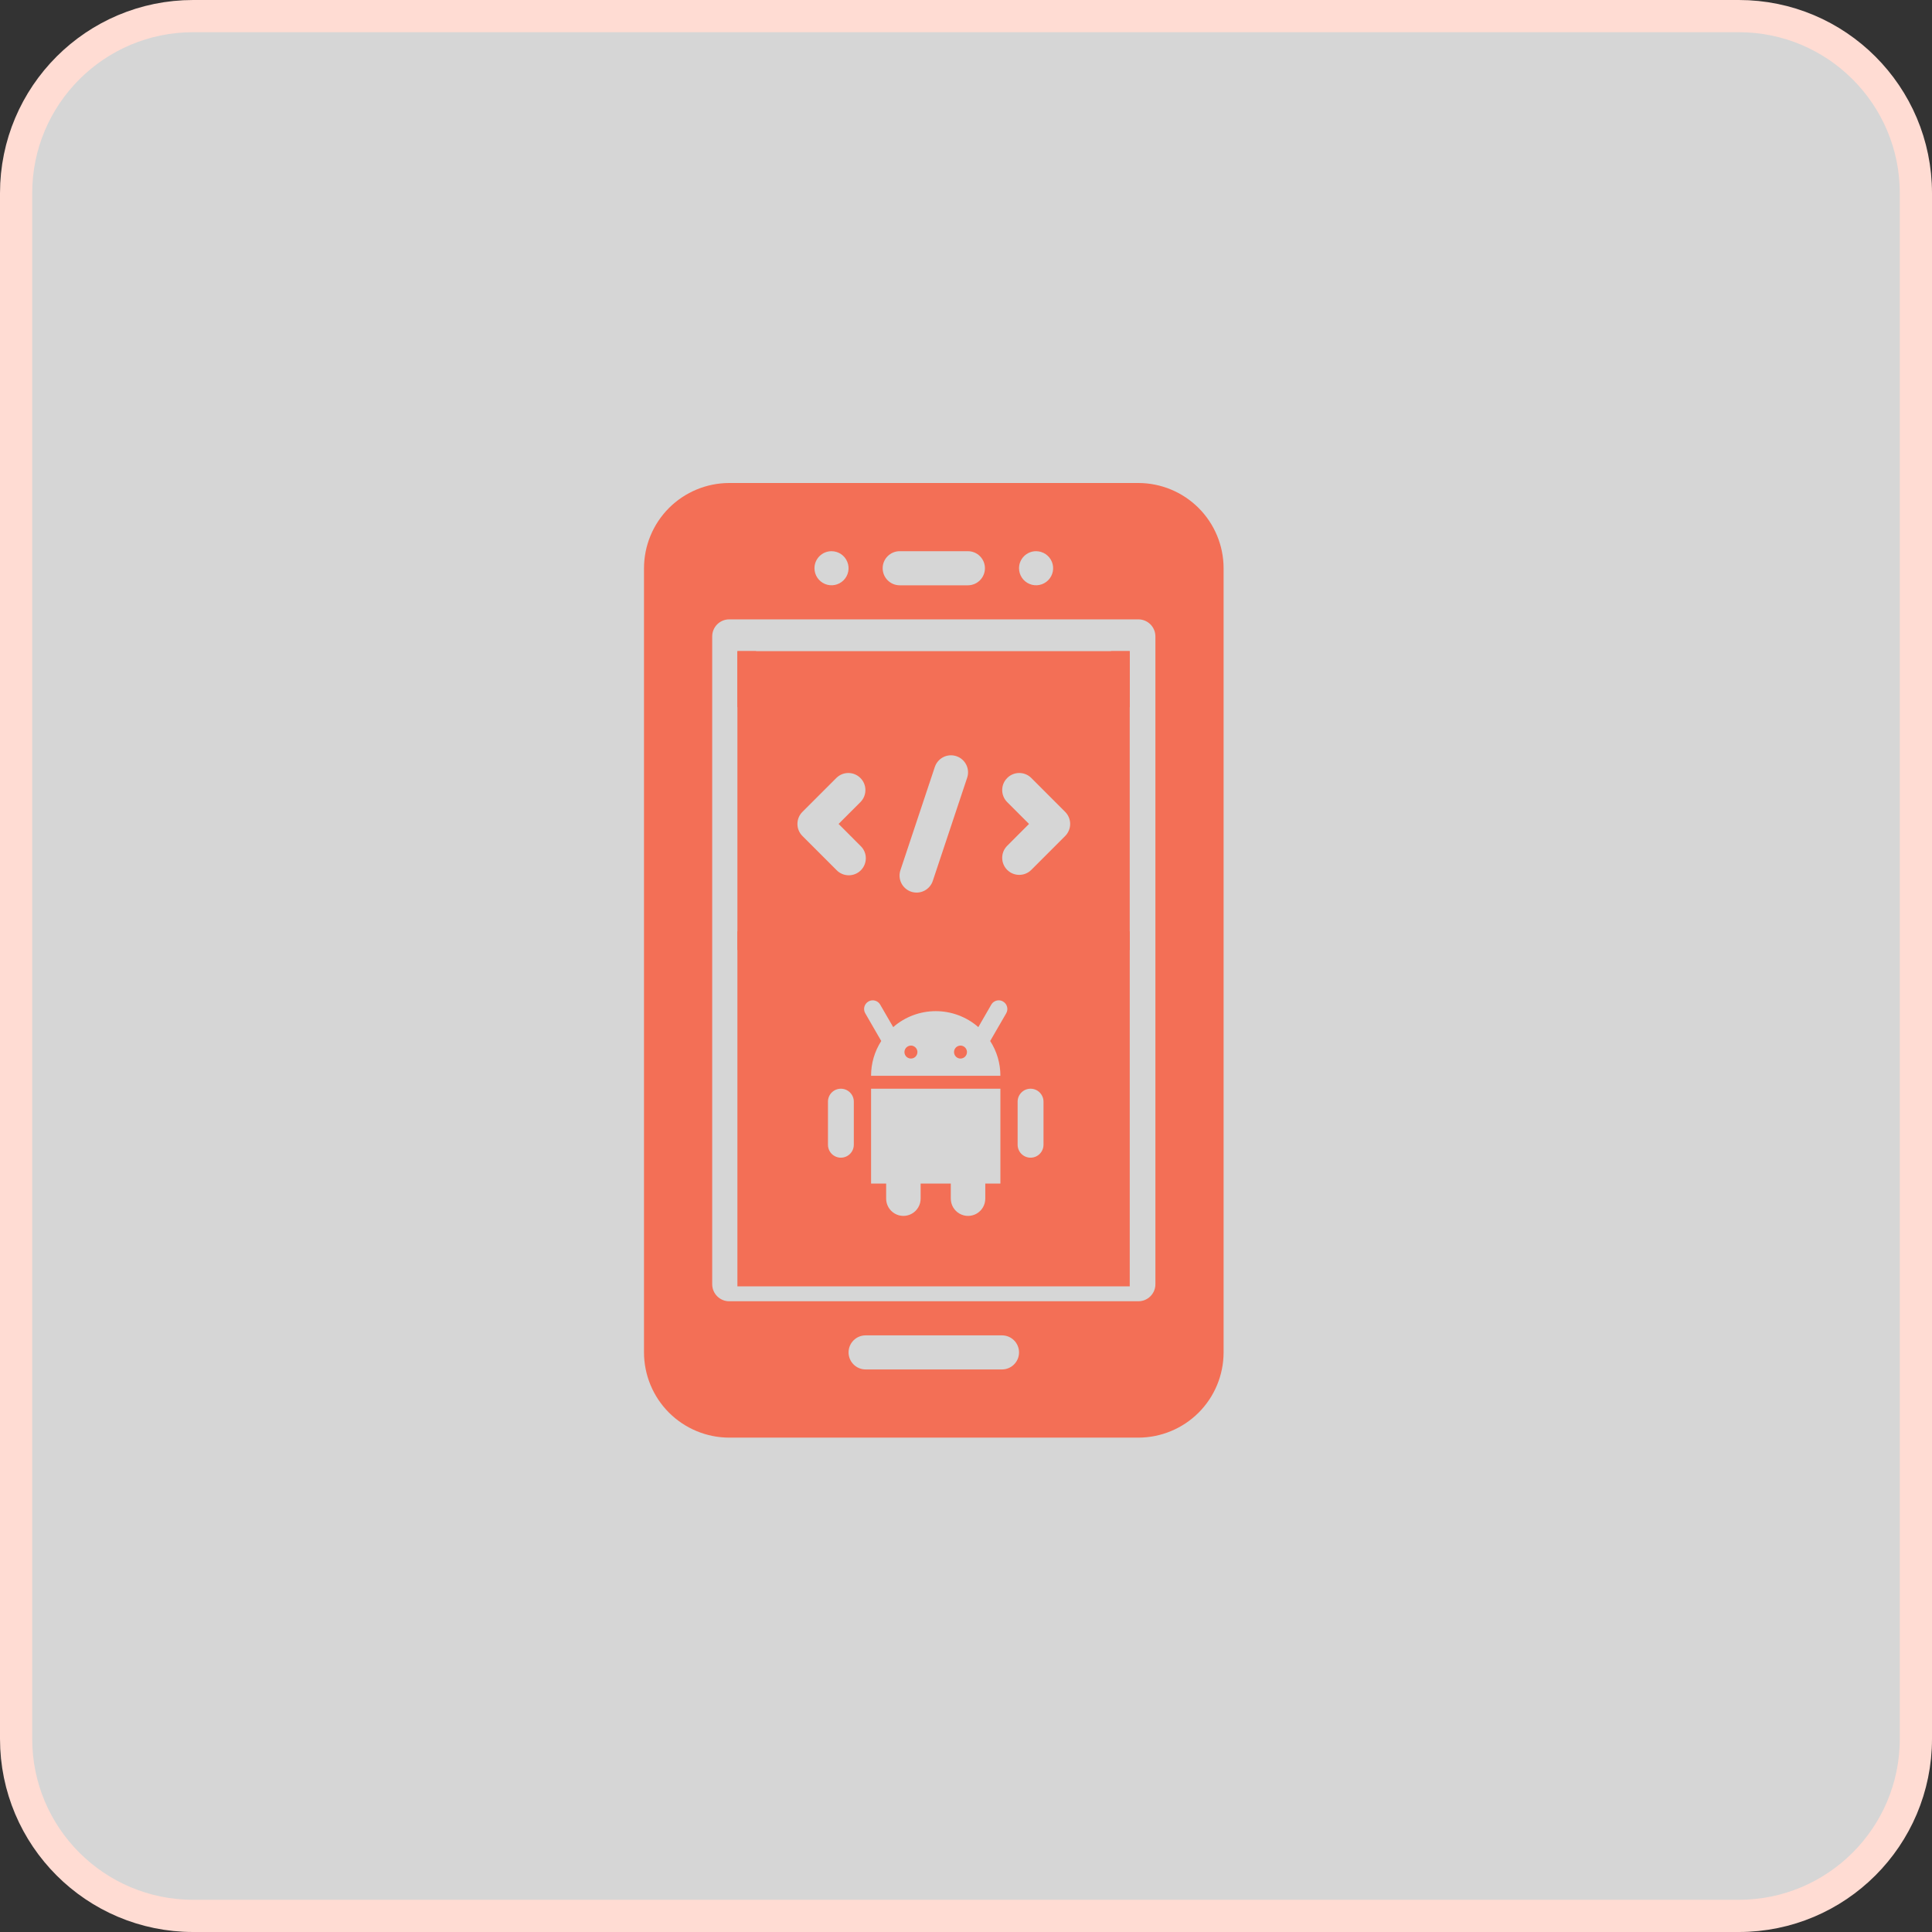 <svg width="60" height="60" viewBox="0 0 60 60" fill="none" xmlns="http://www.w3.org/2000/svg">
<rect x="0" y="0" width="60" height="60" fill="#333333" stroke="none"/>
<path d="M54 0.5H6C2.962 0.5 0.5 2.962 0.5 6V54C0.5 57.038 2.962 59.5 6 59.5H54C57.038 59.5 59.5 57.038 59.5 54V6C59.5 2.962 57.038 0.5 54 0.5Z" fill="white" fill-opacity="0.8" stroke="#FFDCD3"/>
<path d="M23.177 30.07H34.824V20.294H23.177V30.07ZM31.273 24.904C31.072 24.696 31.075 24.366 31.279 24.162C31.483 23.957 31.814 23.954 32.022 24.155L33.08 25.214C33.179 25.313 33.235 25.448 33.235 25.588C33.235 25.729 33.179 25.863 33.08 25.963L32.022 27.021C31.814 27.222 31.483 27.219 31.279 27.015C31.075 26.811 31.072 26.48 31.273 26.273L31.957 25.588L31.273 24.904ZM27.969 27.009L29.027 23.833C29.069 23.696 29.164 23.581 29.291 23.515C29.418 23.45 29.566 23.438 29.702 23.484C29.837 23.529 29.949 23.627 30.011 23.756C30.073 23.885 30.081 24.033 30.031 24.168L28.973 27.344C28.931 27.481 28.836 27.595 28.709 27.661C28.582 27.727 28.434 27.738 28.298 27.693C28.163 27.648 28.051 27.549 27.989 27.421C27.927 27.292 27.919 27.144 27.969 27.009ZM24.92 25.214L25.979 24.155C26.186 23.954 26.517 23.957 26.721 24.162C26.925 24.366 26.928 24.696 26.727 24.904L26.043 25.588L26.727 26.273C26.829 26.371 26.888 26.507 26.889 26.649C26.89 26.791 26.834 26.927 26.734 27.028C26.634 27.128 26.497 27.184 26.355 27.183C26.213 27.182 26.077 27.123 25.979 27.021L24.92 25.962C24.82 25.863 24.765 25.729 24.765 25.588C24.765 25.448 24.82 25.313 24.92 25.214ZM35.353 15H22.647C21.945 15.001 21.273 15.28 20.776 15.776C20.28 16.273 20.001 16.945 20 17.647V42C20.001 42.702 20.28 43.375 20.776 43.871C21.273 44.367 21.945 44.646 22.647 44.647H35.353C36.055 44.646 36.727 44.367 37.224 43.871C37.72 43.375 37.999 42.702 38 42V17.647C37.999 16.945 37.72 16.273 37.224 15.776C36.727 15.28 36.055 15.001 35.353 15ZM32.176 17.118C32.391 17.118 32.584 17.247 32.666 17.445C32.748 17.642 32.702 17.87 32.551 18.021C32.399 18.173 32.172 18.218 31.974 18.136C31.776 18.054 31.647 17.861 31.647 17.647C31.647 17.355 31.884 17.118 32.176 17.118ZM27.941 17.118H30.059C30.351 17.118 30.588 17.355 30.588 17.647C30.588 17.939 30.351 18.177 30.059 18.177H27.941C27.649 18.177 27.412 17.939 27.412 17.647C27.412 17.355 27.649 17.118 27.941 17.118ZM25.823 17.118C26.038 17.118 26.231 17.247 26.312 17.445C26.395 17.642 26.349 17.87 26.198 18.021C26.046 18.173 25.819 18.218 25.621 18.136C25.423 18.054 25.294 17.861 25.294 17.647C25.294 17.355 25.531 17.118 25.823 17.118ZM31.118 42.529H26.882C26.59 42.529 26.353 42.292 26.353 42C26.353 41.708 26.59 41.471 26.882 41.471H31.118C31.41 41.471 31.647 41.708 31.647 42C31.647 42.292 31.41 42.529 31.118 42.529ZM35.882 39.882C35.882 40.023 35.827 40.157 35.727 40.257C35.628 40.356 35.493 40.412 35.353 40.412H22.647C22.355 40.412 22.118 40.175 22.118 39.882V19.765C22.118 19.472 22.355 19.235 22.647 19.235H35.353C35.493 19.235 35.628 19.291 35.727 19.39C35.827 19.49 35.882 19.624 35.882 19.765V39.882Z" fill="#F36F56"/>
<path fill-rule="evenodd" clip-rule="evenodd" d="M22.901 28.924H35.085V39.948H22.901V28.924ZM27.052 36.757H27.52V37.225C27.52 37.416 27.622 37.593 27.788 37.689C27.953 37.785 28.158 37.785 28.323 37.689C28.489 37.593 28.591 37.416 28.591 37.225V36.757H29.528V37.225C29.528 37.416 29.63 37.593 29.796 37.689C29.962 37.785 30.166 37.785 30.332 37.689C30.497 37.593 30.599 37.416 30.599 37.225V36.757H31.068V33.811H27.052V36.757ZM31.017 31.066C31.064 31.066 31.11 31.079 31.15 31.103H31.15C31.212 31.138 31.257 31.196 31.275 31.265C31.294 31.334 31.284 31.407 31.249 31.468L30.751 32.329C30.959 32.651 31.069 33.026 31.068 33.409H27.052C27.051 33.026 27.161 32.651 27.368 32.329L26.871 31.468C26.835 31.407 26.826 31.334 26.844 31.265C26.863 31.196 26.908 31.138 26.969 31.103C27.01 31.079 27.056 31.066 27.103 31.066C27.199 31.067 27.287 31.117 27.335 31.2L27.739 31.898C28.105 31.578 28.575 31.402 29.061 31.402C29.547 31.402 30.017 31.578 30.383 31.898L30.785 31.2C30.833 31.117 30.921 31.067 31.017 31.066ZM28.104 32.75C28.135 32.825 28.209 32.874 28.29 32.874L28.29 32.874C28.401 32.874 28.491 32.784 28.491 32.673C28.491 32.592 28.442 32.519 28.367 32.487C28.292 32.456 28.205 32.474 28.148 32.531C28.09 32.588 28.073 32.675 28.104 32.75ZM29.644 32.75C29.675 32.825 29.748 32.874 29.829 32.874L29.829 32.874C29.94 32.874 30.03 32.784 30.03 32.673C30.03 32.592 29.981 32.519 29.906 32.487C29.831 32.456 29.745 32.474 29.687 32.531C29.63 32.588 29.613 32.675 29.644 32.75ZM32.005 33.811C31.898 33.811 31.796 33.853 31.721 33.929C31.646 34.004 31.603 34.106 31.603 34.213V35.551C31.603 35.695 31.68 35.828 31.804 35.899C31.928 35.971 32.082 35.971 32.206 35.899C32.33 35.828 32.407 35.695 32.407 35.551V34.213C32.407 34.106 32.364 34.004 32.289 33.929C32.214 33.853 32.112 33.811 32.005 33.811H32.005ZM25.83 33.929C25.906 33.853 26.008 33.811 26.114 33.811H26.114C26.221 33.811 26.323 33.853 26.398 33.929C26.474 34.004 26.516 34.106 26.516 34.213V35.551C26.516 35.695 26.439 35.828 26.315 35.899C26.191 35.971 26.038 35.971 25.913 35.899C25.789 35.828 25.713 35.695 25.713 35.551V34.213C25.713 34.106 25.755 34.004 25.83 33.929Z" fill="#F36F56"/>
<rect x="22.901" y="20.222" width="0.58" height="9.283" fill="#F36F56"/>
<rect x="34.504" y="20.222" width="0.58" height="9.283" fill="#F36F56"/>
<rect x="22.901" y="20.222" width="12.184" height="1.741" fill="#F36F56"/>
</svg>
